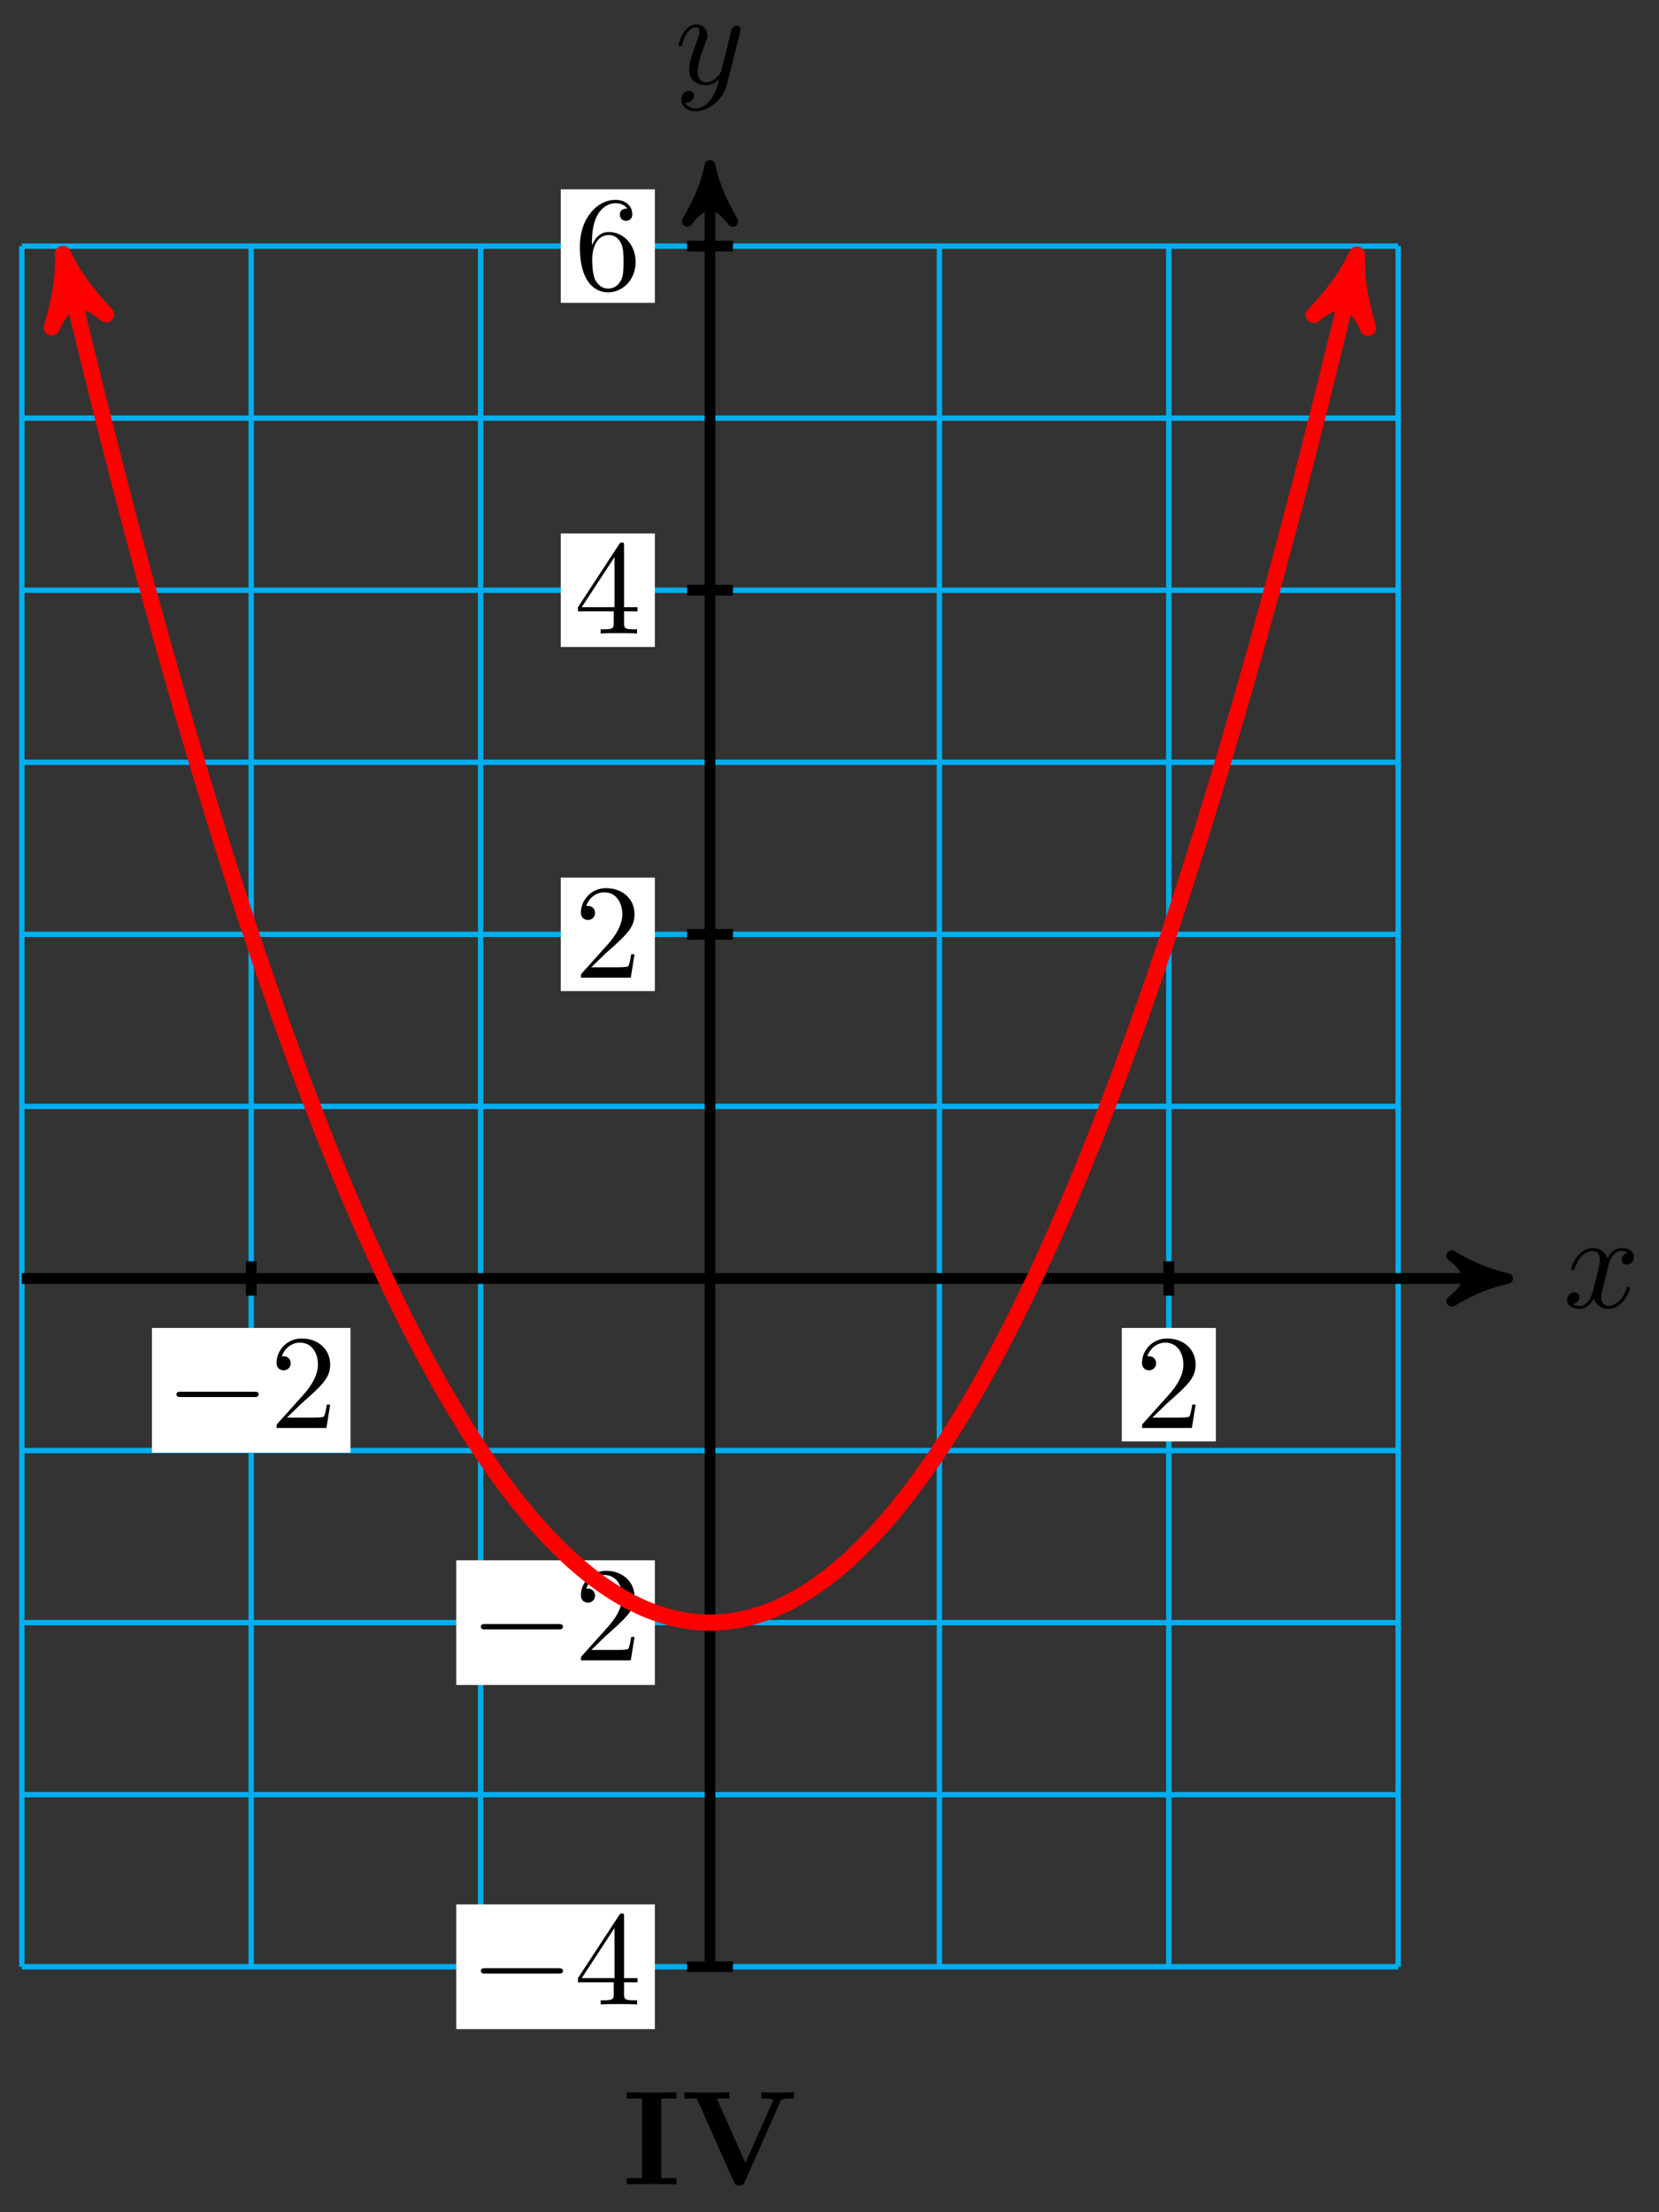 <svg xmlns="http://www.w3.org/2000/svg" xmlns:xlink="http://www.w3.org/1999/xlink" version="1.1" width="123" height="164" viewBox="0 0 123 164">
<rect x="0" y="0" width="123" height="164" fill="#333333" stroke="none"/>
<defs>
<path id="font_1_1" d="M.334 .302C.34 .328 .363 .42 .433 .42 .438 .42 .462 .42 .483 .407 .455 .402 .435 .377 .435 .353 .435 .337 .446 .318 .473 .318 .495 .318 .527 .336 .527 .376 .527 .428 .468 .442 .434 .442 .376 .442 .341 .389 .329 .366 .304 .432 .25 .442 .221 .442 .117 .442 .06 .313 .06 .288 .06 .278 .07 .278 .072 .278 .08 .278 .083 .28 .085 .289 .119 .395 .185 .42 .219 .42 .238 .42 .273 .411 .273 .353 .273 .322 .256 .255 .219 .115 .203 .053 .168 .011 .124 .011 .118 .011 .095 .011 .074 .024 .099 .029 .121 .05 .121 .078 .121 .105 .099 .113 .084 .113 .054 .113 .029 .087 .029 .055 .029 .009 .079-.011 .123-.011 .189-.011 .225 .059 .228 .065 .24 .028 .276-.011 .336-.011 .439-.011 .496 .118 .496 .143 .496 .153 .487 .153 .484 .153 .475 .153 .473 .149 .471 .142 .438 .035 .37 .011 .338 .011 .299 .011 .283 .043 .283 .077 .283 .099 .289 .121 .3 .165L.334 .302Z"/>
<path id="font_1_2" d="M.486 .381C.49 .395 .49 .397 .49 .404 .49 .422 .476 .431 .461 .431 .451 .431 .435 .425 .426 .41 .424 .405 .416 .374 .412 .356 .405 .33 .398 .303 .392 .276L.347 .096C.343 .081 .3 .011 .234 .011 .183 .011 .172 .055 .172 .092 .172 .138 .189 .2 .223 .288 .239 .329 .243 .34 .243 .36 .243 .405 .211 .442 .161 .442 .066 .442 .029 .297 .029 .288 .029 .278 .039 .278 .041 .278 .051 .278 .052 .28 .057 .296 .084 .39 .124 .42 .158 .42 .166 .42 .183 .42 .183 .388 .183 .363 .173 .337 .166 .318 .126 .212 .108 .155 .108 .108 .108 .019 .171-.011 .23-.011 .269-.011 .303 .006 .331 .034 .318-.018 .306-.067 .266-.12 .24-.154 .202-.183 .156-.183 .142-.183 .097-.18 .08-.141 .096-.141 .109-.141 .123-.129 .133-.12 .143-.107 .143-.088 .143-.057 .116-.053 .106-.053 .083-.053 .05-.069 .05-.118 .05-.168 .094-.205 .156-.205 .259-.205 .362-.114 .39-.001L.486 .381Z"/>
<path id="font_2_1" d="M.659 .23C.676 .23 .694 .23 .694 .25 .694 .27 .676 .27 .659 .27H.118C.101 .27 .083 .27 .083 .25 .083 .23 .101 .23 .118 .23H.659Z"/>
<path id="font_3_1" d="M.127 .077 .233 .18C.389 .318 .449 .372 .449 .472 .449 .586 .359 .666 .237 .666 .124 .666 .05 .574 .05 .485 .05 .429 .1 .429 .103 .429 .12 .429 .155 .441 .155 .482 .155 .508 .137 .534 .102 .534 .094 .534 .092 .534 .089 .533 .112 .598 .166 .635 .224 .635 .315 .635 .358 .554 .358 .472 .358 .392 .308 .313 .253 .251L.061 .037C.05 .026 .05 .024 .05 0H.421L.449 .174H.424C.419 .144 .412 .1 .402 .085 .395 .077 .329 .077 .307 .077H.127Z"/>
<path id="font_3_2" d="M.294 .165V.078C.294 .042 .292 .031 .218 .031H.197V0C.238 .003 .29 .003 .332 .003 .374 .003 .427 .003 .468 0V.031H.447C.373 .031 .371 .042 .371 .078V.165H.471V.196H.371V.651C.371 .671 .371 .677 .355 .677 .346 .677 .343 .677 .335 .665L.028 .196V.165H.294M.3 .196H.056L.3 .569V.196Z"/>
<path id="font_3_3" d="M.132 .328V.352C.132 .605 .256 .641 .307 .641 .331 .641 .373 .635 .395 .601 .38 .601 .34 .601 .34 .556 .34 .525 .364 .51 .386 .51 .402 .51 .432 .519 .432 .558 .432 .618 .388 .666 .305 .666 .177 .666 .042 .537 .042 .316 .042 .049 .158-.022 .251-.022 .362-.022 .457 .072 .457 .204 .457 .331 .368 .427 .257 .427 .189 .427 .152 .376 .132 .328M.251 .006C.188 .006 .158 .066 .152 .081 .134 .128 .134 .208 .134 .226 .134 .304 .166 .404 .256 .404 .272 .404 .318 .404 .349 .342 .367 .305 .367 .254 .367 .205 .367 .157 .367 .107 .35 .071 .32 .011 .274 .006 .251 .006Z"/>
<path id="font_4_65" d="M.403 0V.047H.289V.639H.403V.686C.362 .683 .264 .683 .218 .683 .172 .683 .074 .683 .033 .686V.639H.147V.047H.033V0C.074 .003 .172 .003 .218 .003 .264 .003 .362 .003 .403 0Z"/>
<path id="font_4_111" d="M.842 .639V.686L.729 .683C.689 .683 .637 .683 .598 .686V.639C.607 .639 .686 .639 .686 .627 .686 .623 .683 .618 .682 .615L.48 .16 .267 .639H.361V.686C.323 .683 .227 .683 .184 .683 .145 .683 .061 .683 .026 .686V.639H.118L.394 .018C.402 0 .406-.008 .434-.008 .45-.008 .463-.008 .474 .016L.74 .617C.746 .63 .75 .639 .823 .639H.842Z"/>
</defs>
<path transform="matrix(1,0,0,-1,52.642,94.779)" stroke-width=".399" stroke-linecap="butt" stroke-miterlimit="10" stroke-linejoin="miter" fill="none" stroke="#00aeef" d="M-51.025-51.024H51.025M-51.025-38.268H51.025M-51.025-25.512H51.025M-51.025-12.756H51.025M-51.025 0H51.025M-51.025 12.756H51.025M-51.025 25.512H51.025M-51.025 38.268H51.025M-51.025 51.024H51.025M-51.025 63.78H51.025M-51.025 76.531H51.025M-51.025-51.024V76.536M-34.017-51.024V76.536M-17.008-51.024V76.536M0-51.024V76.536M17.008-51.024V76.536M34.017-51.024V76.536M51.019-51.024V76.536M51.025 76.536"/>
<path transform="matrix(1,0,0,-1,52.642,94.779)" stroke-width=".797" stroke-linecap="butt" stroke-miterlimit="10" stroke-linejoin="miter" fill="none" stroke="#000000" d="M-51.025 0H58.094"/>
<path transform="matrix(1,0,0,-1,110.742,94.779)" d="M1.036 0C-.259 .259-1.554 .777-3.108 1.684-1.554 .518-1.554-.518-3.108-1.684-1.554-.777-.259-.259 1.036 0Z"/>
<path transform="matrix(1,0,0,-1,110.742,94.779)" stroke-width=".797" stroke-linecap="butt" stroke-linejoin="round" fill="none" stroke="#000000" d="M1.036 0C-.259 .259-1.554 .777-3.108 1.684-1.554 .518-1.554-.518-3.108-1.684-1.554-.777-.259-.259 1.036 0Z"/>
<use data-text="x" xlink:href="#font_1_1" transform="matrix(9.963,0,0,-9.963,115.896,96.924)"/>
<path transform="matrix(1,0,0,-1,52.642,94.779)" stroke-width=".797" stroke-linecap="butt" stroke-miterlimit="10" stroke-linejoin="miter" fill="none" stroke="#000000" d="M0-51.024V81.479"/>
<path transform="matrix(0,-1,-1,-0,52.642,13.3)" d="M1.036 0C-.259 .259-1.554 .777-3.108 1.684-1.554 .518-1.554-.518-3.108-1.684-1.554-.777-.259-.259 1.036 0Z"/>
<path transform="matrix(0,-1,-1,-0,52.642,13.3)" stroke-width=".797" stroke-linecap="butt" stroke-linejoin="round" fill="none" stroke="#000000" d="M1.036 0C-.259 .259-1.554 .777-3.108 1.684-1.554 .518-1.554-.518-3.108-1.684-1.554-.777-.259-.259 1.036 0Z"/>
<use data-text="y" xlink:href="#font_1_2" transform="matrix(9.963,0,0,-9.963,50.021,6.209)"/>
<path transform="matrix(1,0,0,-1,52.642,94.779)" stroke-width=".797" stroke-linecap="butt" stroke-miterlimit="10" stroke-linejoin="miter" fill="none" stroke="#000000" d="M-34.017 1.276V-1.275"/>
<path transform="matrix(1,0,0,-1,52.642,94.779)" d="M-41.378-12.91H-26.655V-3.667H-41.378Z" fill="#ffffff"/>
<use data-text="&#x2212;" xlink:href="#font_2_1" transform="matrix(9.963,0,0,-9.963,12.257,105.862)"/>
<use data-text="2" xlink:href="#font_3_1" transform="matrix(9.963,0,0,-9.963,20.006,105.862)"/>
<path transform="matrix(1,0,0,-1,52.642,94.779)" stroke-width=".797" stroke-linecap="butt" stroke-miterlimit="10" stroke-linejoin="miter" fill="none" stroke="#000000" d="M34.017 1.276V-1.275"/>
<path transform="matrix(1,0,0,-1,52.642,94.779)" d="M30.53-12.08H37.503V-3.667H30.53Z" fill="#ffffff"/>
<use data-text="2" xlink:href="#font_3_1" transform="matrix(9.963,0,0,-9.963,84.171,105.862)"/>
<path transform="matrix(1,0,0,-1,52.642,94.779)" stroke-width=".797" stroke-linecap="butt" stroke-miterlimit="10" stroke-linejoin="miter" fill="none" stroke="#000000" d="M1.701-51.024H-1.701"/>
<path transform="matrix(1,0,0,-1,52.642,94.779)" d="M-18.814-55.646H-4.092V-46.402H-18.814Z" fill="#ffffff"/>
<use data-text="&#x2212;" xlink:href="#font_2_1" transform="matrix(9.963,0,0,-9.963,34.823,148.598)"/>
<use data-text="4" xlink:href="#font_3_2" transform="matrix(9.963,0,0,-9.963,42.572,148.598)"/>
<path transform="matrix(1,0,0,-1,52.642,94.779)" stroke-width=".797" stroke-linecap="butt" stroke-miterlimit="10" stroke-linejoin="miter" fill="none" stroke="#000000" d="M1.701-25.512H-1.701"/>
<path transform="matrix(1,0,0,-1,52.642,94.779)" d="M-18.814-30.134H-4.092V-20.89H-18.814Z" fill="#ffffff"/>
<use data-text="&#x2212;" xlink:href="#font_2_1" transform="matrix(9.963,0,0,-9.963,34.823,123.086)"/>
<use data-text="2" xlink:href="#font_3_1" transform="matrix(9.963,0,0,-9.963,42.572,123.086)"/>
<path transform="matrix(1,0,0,-1,52.642,94.779)" stroke-width=".797" stroke-linecap="butt" stroke-miterlimit="10" stroke-linejoin="miter" fill="none" stroke="#000000" d="M1.701 25.512H-1.701"/>
<path transform="matrix(1,0,0,-1,52.642,94.779)" d="M-11.066 21.305H-4.092V29.718H-11.066Z" fill="#ffffff"/>
<use data-text="2" xlink:href="#font_3_1" transform="matrix(9.963,0,0,-9.963,42.572,72.477)"/>
<path transform="matrix(1,0,0,-1,52.642,94.779)" stroke-width=".797" stroke-linecap="butt" stroke-miterlimit="10" stroke-linejoin="miter" fill="none" stroke="#000000" d="M1.701 51.024H-1.701"/>
<path transform="matrix(1,0,0,-1,52.642,94.779)" d="M-11.066 46.817H-4.092V55.23H-11.066Z" fill="#ffffff"/>
<use data-text="4" xlink:href="#font_3_2" transform="matrix(9.963,0,0,-9.963,42.572,46.965)"/>
<path transform="matrix(1,0,0,-1,52.642,94.779)" stroke-width=".797" stroke-linecap="butt" stroke-miterlimit="10" stroke-linejoin="miter" fill="none" stroke="#000000" d="M1.701 76.536H-1.701"/>
<path transform="matrix(1,0,0,-1,52.642,94.779)" d="M-11.066 72.329H-4.092V80.742H-11.066Z" fill="#ffffff"/>
<use data-text="6" xlink:href="#font_3_3" transform="matrix(9.963,0,0,-9.963,42.572,21.453)"/>
<path transform="matrix(1,0,0,-1,52.642,94.779)" stroke-width="1.196" stroke-linecap="butt" stroke-miterlimit="10" stroke-linejoin="miter" fill="none" stroke="#ff0000" d="M-47.673 74.713C-47.02 71.972-47.02 71.972-46.603 70.257-46.186 68.543-45.517 65.838-45.1 64.179-44.683 62.52-44.014 59.904-43.597 58.3-43.18 56.696-42.511 54.168-42.094 52.62-41.677 51.071-41.008 48.632-40.591 47.139-40.173 45.646-39.504 43.296-39.087 41.858-38.67 40.42-38.001 38.159-37.584 36.776-37.167 35.393-36.498 33.221-36.081 31.893-35.664 30.566-34.995 28.482-34.578 27.21-34.161 25.938-33.492 23.942-33.075 22.725-32.658 21.509-31.989 19.602-31.572 18.441-31.154 17.279-30.485 15.461-30.068 14.355-29.651 13.249-28.982 11.519-28.565 10.469-28.148 9.418-27.479 7.777-27.062 6.781-26.645 5.786-25.976 4.234-25.559 3.293-25.142 2.353-24.473 .89-24.056 .005-23.639-.88-22.97-2.255-22.552-3.084-22.135-3.914-21.466-5.2-21.049-5.974-20.632-6.749-19.963-7.946-19.546-8.665-19.129-9.384-18.46-10.493-18.043-11.157-17.626-11.821-16.957-12.841-16.54-13.449-16.123-14.058-15.454-14.989-15.037-15.542-14.62-16.095-13.951-16.938-13.533-17.436-13.116-17.934-12.447-18.688-12.03-19.13-11.613-19.573-10.944-20.238-10.527-20.625-10.11-21.013-9.441-21.589-9.024-21.921-8.607-22.253-7.938-22.741-7.521-23.018-7.104-23.294-6.435-23.694-6.018-23.915-5.6-24.137-4.932-24.447-4.514-24.613-4.097-24.779-3.428-25.001-3.011-25.112-2.594-25.223-1.925-25.356-1.508-25.412-1.091-25.467-.422-25.512-.005-25.512 .412-25.512 1.081-25.468 1.498-25.413 1.915-25.358 2.584-25.225 3.001-25.115 3.418-25.004 4.087-24.783 4.505-24.617 4.922-24.452 5.591-24.142 6.008-23.921 6.425-23.7 7.094-23.301 7.511-23.024 7.928-22.748 8.597-22.261 9.014-21.929 9.431-21.598 10.1-21.021 10.517-20.634 10.934-20.248 11.603-19.583 12.02-19.141 12.438-18.698 13.106-17.945 13.524-17.448 13.941-16.95 14.61-16.108 15.027-15.555 15.444-15.002 16.113-14.072 16.53-13.463 16.947-12.855 17.616-11.836 18.033-11.173 18.45-10.509 19.119-9.401 19.536-8.682 19.953-7.964 20.622-6.767 21.039-5.993 21.457-5.219 22.125-3.933 22.543-3.104 22.96-2.275 23.629-.9 24.046-.016 24.463 .869 25.132 2.331 25.549 3.271 25.966 4.211 26.635 5.763 27.052 6.758 27.469 7.753 28.138 9.393 28.555 10.444 28.972 11.494 29.641 13.223 30.058 14.329 30.476 15.435 31.145 17.252 31.562 18.413 31.979 19.574 32.648 21.481 33.065 22.697 33.482 23.913 34.151 25.908 34.568 27.18 34.985 28.451 35.654 30.535 36.071 31.862 36.488 33.189 37.157 35.361 37.574 36.743 37.991 38.126 38.66 40.386 39.078 41.824 39.495 43.262 40.164 45.611 40.581 47.104 40.998 48.597 41.667 51.035 42.084 52.583 42.501 54.131 43.17 56.658 43.587 58.262 44.004 59.865 44.673 62.481 45.09 64.14 45.507 65.798 46.176 68.503 46.593 70.217 47.01 71.931 48.097 76.493 47.663 74.671"/>
<path transform="matrix(-.232,-.973,-.973,.231,4.965,20.066)" d="M1.275 0C-.319 .319-1.913 .956-3.826 2.072-1.913 .638-1.913-.638-3.826-2.072-1.913-.956-.319-.319 1.275 0Z" fill="#ff0000"/>
<path transform="matrix(-.232,-.973,-.973,.231,4.965,20.066)" stroke-width="1.196" stroke-linecap="butt" stroke-linejoin="round" fill="none" stroke="#ff0000" d="M1.275 0C-.319 .319-1.913 .956-3.826 2.072-1.913 .638-1.913-.638-3.826-2.072-1.913-.956-.319-.319 1.275 0Z"/>
<path transform="matrix(.232,-.973,-.973,-.232,100.309,20.108)" d="M1.275 0C-.319 .319-1.913 .956-3.826 2.072-1.913 .638-1.913-.638-3.826-2.072-1.913-.956-.319-.319 1.275 0Z" fill="#ff0000"/>
<path transform="matrix(.232,-.973,-.973,-.232,100.309,20.108)" stroke-width="1.196" stroke-linecap="butt" stroke-linejoin="round" fill="none" stroke="#ff0000" d="M1.275 0C-.319 .319-1.913 .956-3.826 2.072-1.913 .638-1.913-.638-3.826-2.072-1.913-.956-.319-.319 1.275 0Z"/>
<use data-text="I" xlink:href="#font_4_65" transform="matrix(9.963,0,0,-9.963,46.141,161.936)"/>
<use data-text="V" xlink:href="#font_4_111" transform="matrix(9.963,0,0,-9.963,50.485,161.936)"/>
</svg>
